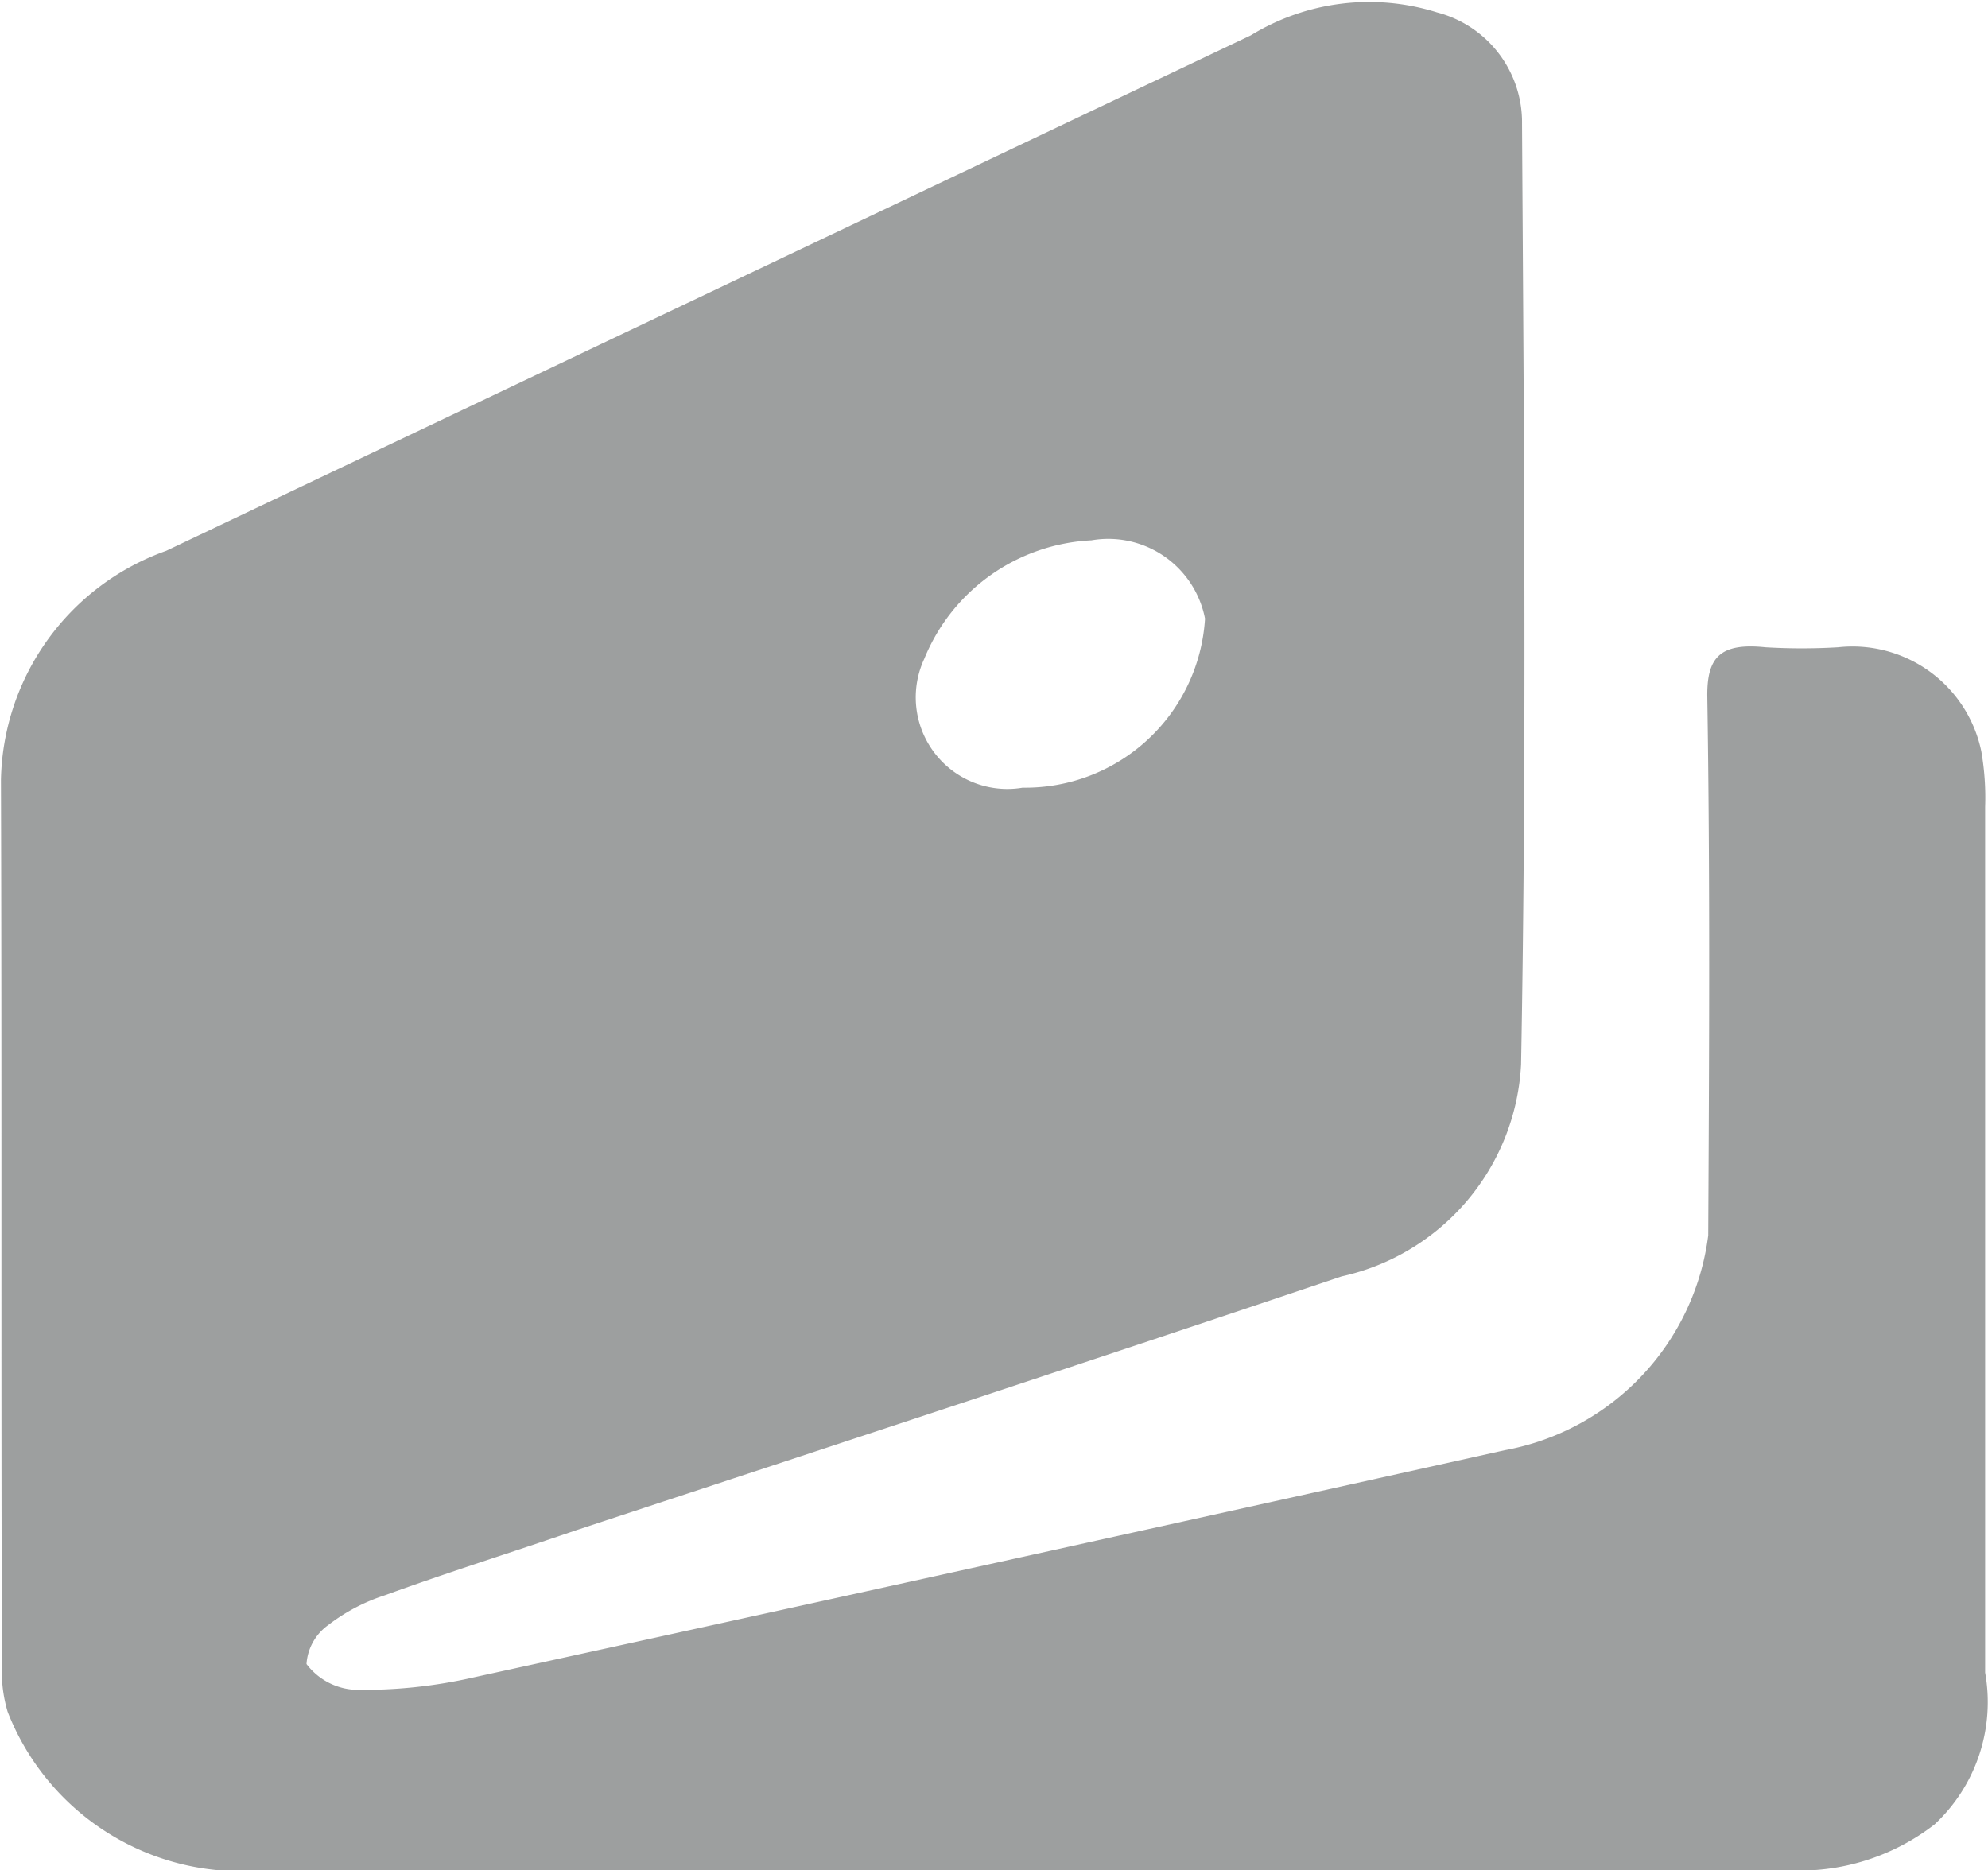 <svg xmlns="http://www.w3.org/2000/svg" width="20.82" height="19.59" viewBox="0 0 20.82 19.59">
  <defs>
    <style>
      .cls-1 {
        fill: #9d9f9f;
        fill-rule: evenodd;
      }
    </style>
  </defs>
  <path id="yandex-money" class="cls-1" d="M1274.31,3792.87a1.378,1.378,0,0,0-1.5-1.09,6.423,6.423,0,0,1-.76,0c-0.48-.05-0.61.11-0.61,0.5,0.03,1.88.02,3.77,0.01,5.66a2.624,2.624,0,0,1-2.13,2.25q-5.4,1.2-10.8,2.38a5.175,5.175,0,0,1-1.24.13,0.682,0.682,0,0,1-.51-0.27,0.546,0.546,0,0,1,.23-0.41,1.952,1.952,0,0,1,.59-0.31c0.66-.24,1.33-0.45,2-0.68,2.67-.88,5.35-1.76,8.02-2.66a2.4,2.4,0,0,0,1.88-2.22c0.06-3.28.03-6.56,0.01-9.85a1.19,1.19,0,0,0-.89-1.17,2.371,2.371,0,0,0-1.95.24q-5.685,2.7-11.36,5.4a2.6,2.6,0,0,0-1.73,2.4c0.01,3.1,0,6.2.01,9.3a1.456,1.456,0,0,0,.06.46,2.624,2.624,0,0,0,2.68,1.66c2.66,0.01,5.33,0,8,0s5.3,0.01,7.96,0a2.306,2.306,0,0,0,1.54-.48,1.751,1.751,0,0,0,.53-1.59v-9.07A2.831,2.831,0,0,0,1274.31,3792.87Zm-11.07-.97a1.994,1.994,0,0,1,1.75-1.24,1.032,1.032,0,0,1,1.19.82,1.886,1.886,0,0,1-1.91,1.77A0.959,0.959,0,0,1,1263.24,3791.9Z" transform="translate(-1253.56 -3785)"/>
</svg>
